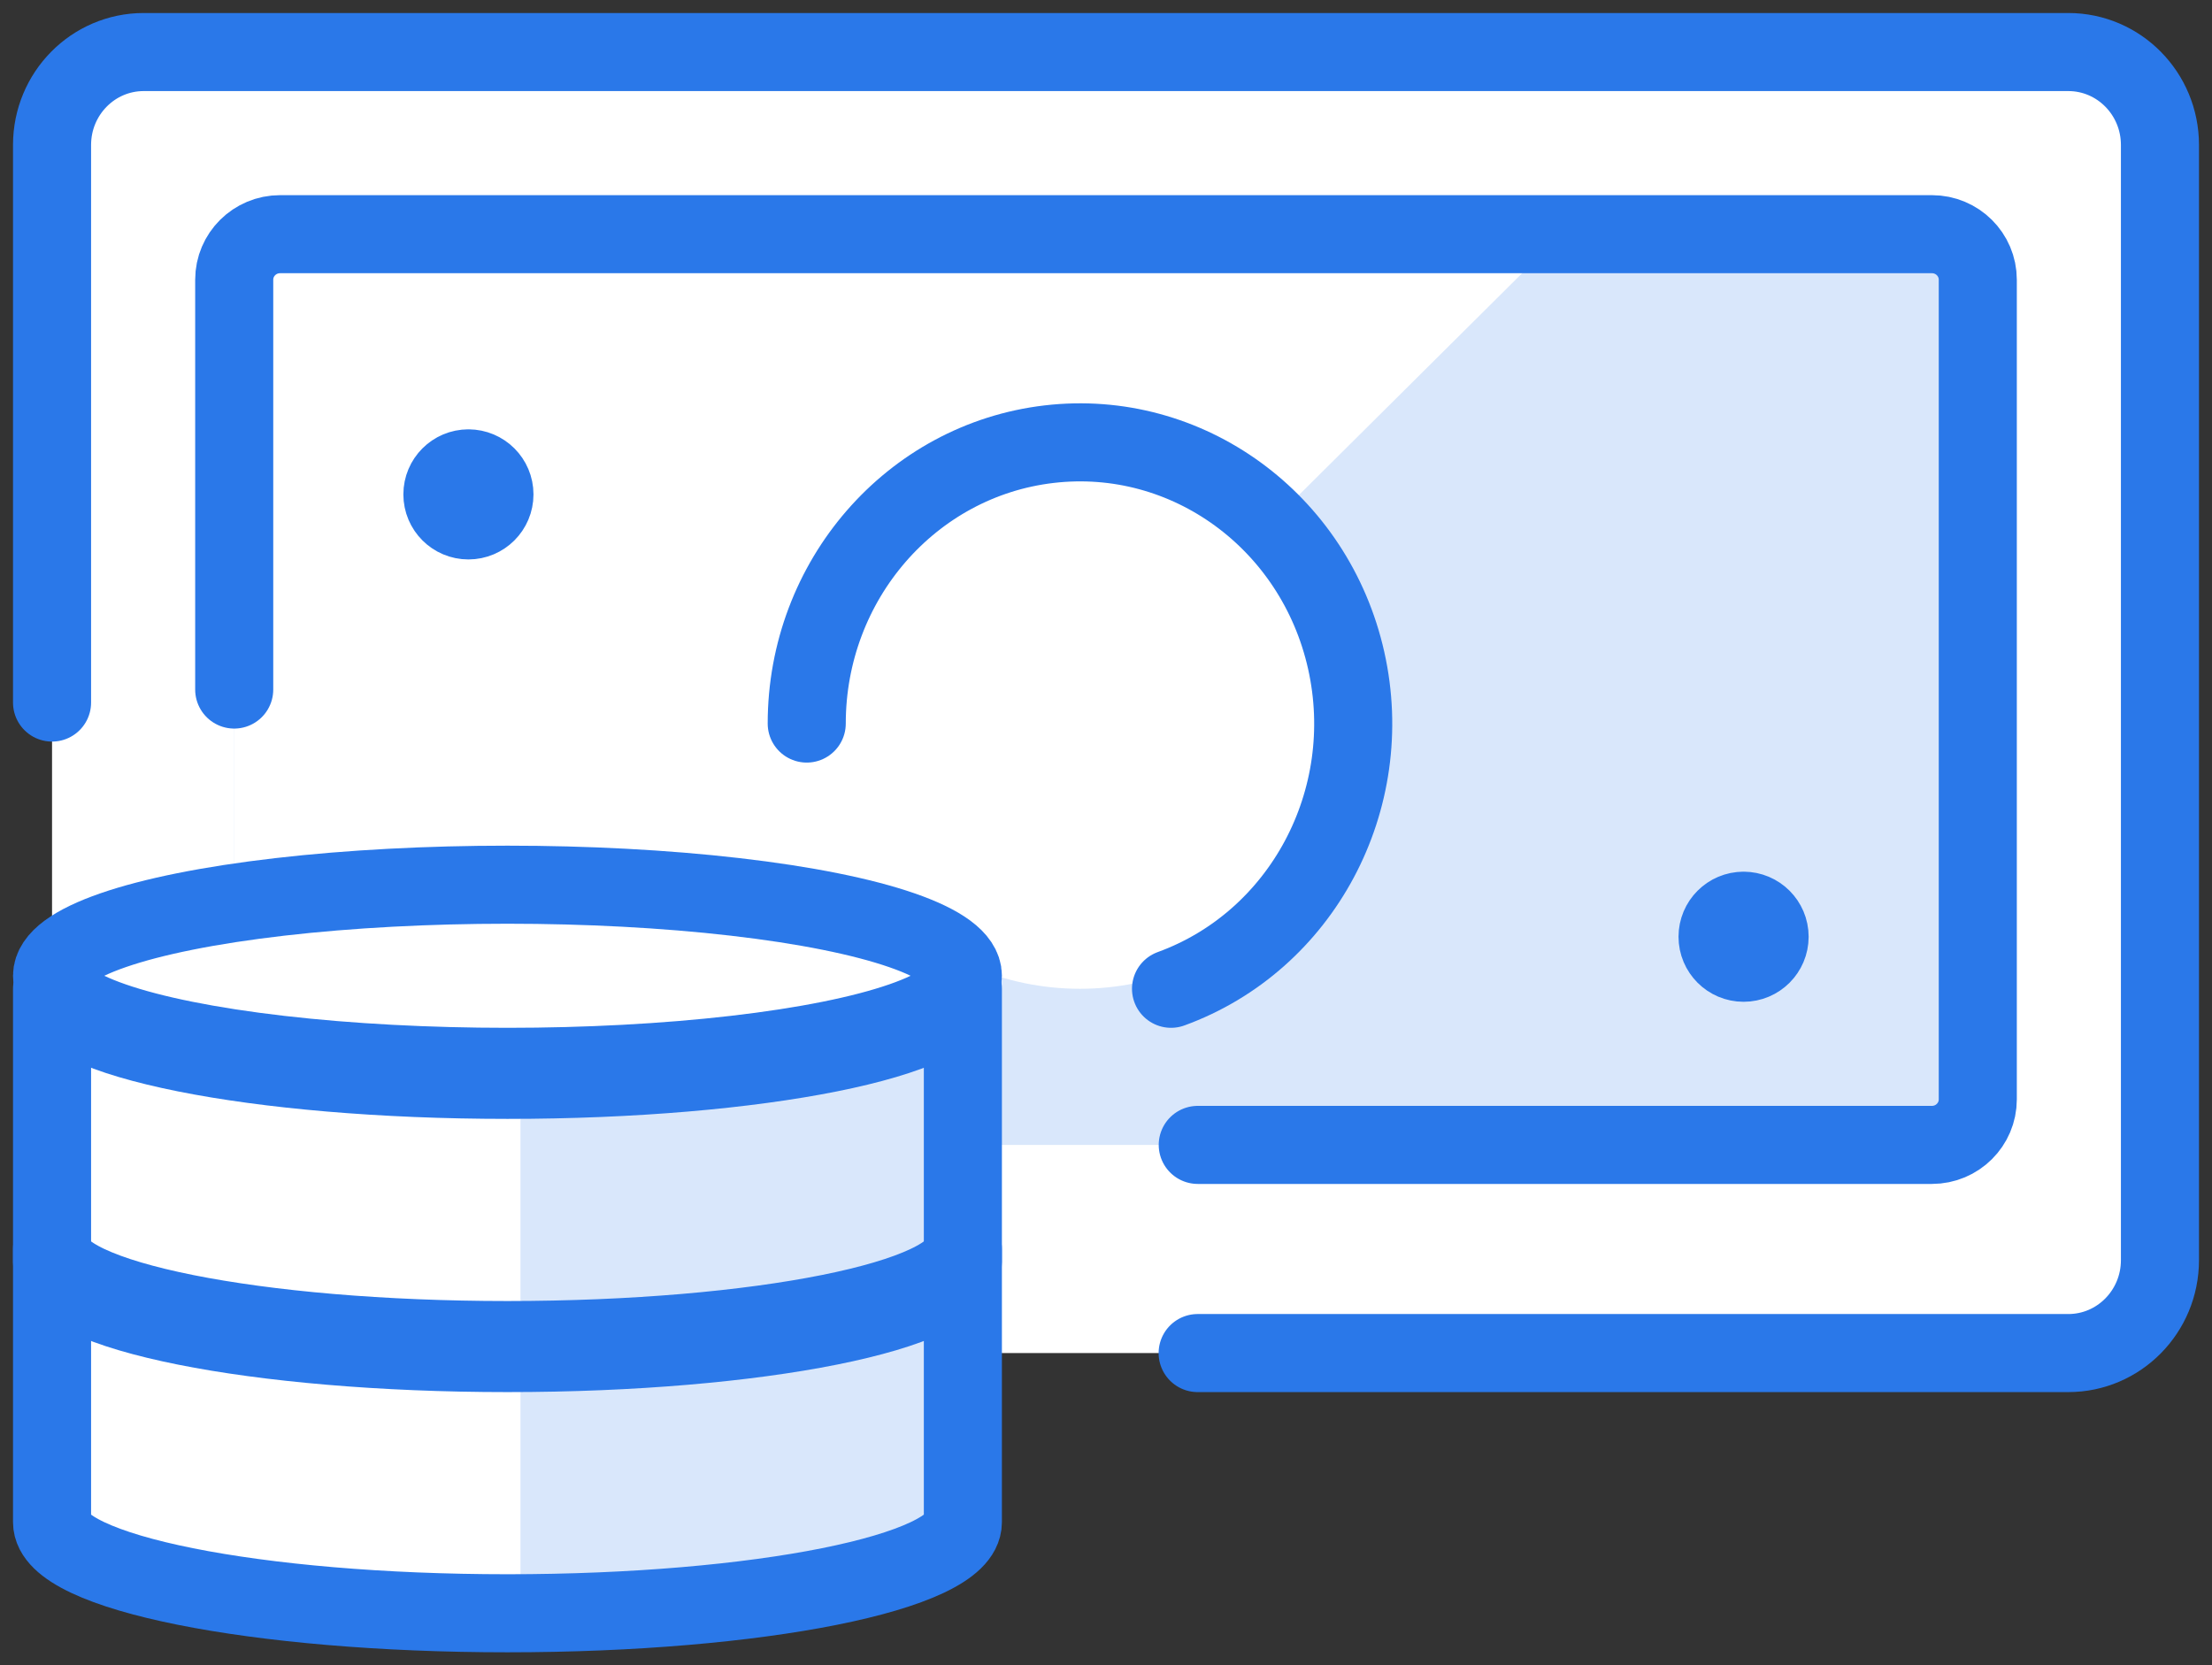 <?xml version="1.0" encoding="UTF-8"?>
<svg width="85px" height="64px" viewBox="0 0 85 64" version="1.1" xmlns="http://www.w3.org/2000/svg" xmlns:xlink="http://www.w3.org/1999/xlink">
    <rect x="0" y="0" width="85" height="64" fill="#333333" stroke="none"/>
    <title>personal</title>
    <g id="Home-Page-Design" stroke="none" stroke-width="1" fill="none" fill-rule="evenodd">
        <g id="Product-Selector-Page" transform="translate(-339, -747)">
            <g id="Group" transform="translate(279, 638)">
                <g id="personal" transform="translate(62, 111)">
                    <path d="M0,46.429 L0,3.571 C0,1.599 1.577,0 3.522,0 L77.478,0 C79.423,0 81,1.599 81,3.571 L81,46.429 C81,48.401 79.423,50 77.478,50 L3.522,50 C1.577,50 0,48.401 0,46.429 Z" id="Path-Copy" fill="#FFFFFF" fill-rule="nonzero"></path>
                    <path d="M7,40.25 L7,8.75 C7,7.784 7.789,7 8.763,7 L72.237,7 C73.211,7 74,7.784 74,8.75 L74,40.25 C74,41.216 73.211,42 72.237,42 L8.763,42 C7.789,42 7,41.216 7,40.25 Z" id="Path-Copy-2" fill="#D9E7FB" fill-rule="nonzero"></path>
                    <path d="M8.761,7 C7.788,7 7,7.784 7,8.75 L7,40.25 C7,41.216 7.788,42 8.761,42 L22.781,42 L58,7 L8.761,7 Z" id="Path-Copy-3" fill="#FFFFFF" fill-rule="nonzero"></path>
                    <path d="M0,25 L0,3.571 C0,1.599 1.577,0 3.522,0 L77.478,0 C79.423,0 81,1.599 81,3.571 L81,46.429 C81,48.401 79.423,50 77.478,50 L44.022,50" id="Path-Copy-4" stroke="#2A78E9" stroke-width="3" stroke-linecap="round" stroke-linejoin="round"></path>
                    <path d="M7,24.5 L7,8.75 C7,7.784 7.789,7 8.763,7 L72.237,7 C73.211,7 74,7.784 74,8.75 L74,40.25 C74,41.216 73.211,42 72.237,42 L44.026,42" id="Path-Copy-5" stroke="#2A78E9" stroke-width="3" stroke-linecap="round" stroke-linejoin="round"></path>
                    <circle id="Oval-Copy" fill="#FFFFFF" fill-rule="nonzero" cx="39.5" cy="25.5" r="10.5"></circle>
                    <path d="M16,16 C16.552,16 17,16.448 17,17 C17,17.552 16.552,18 16,18 C15.448,18 15,17.552 15,17 C15,16.448 15.448,16 16,16" id="Path-Copy-6" stroke="#2A78E9" stroke-width="3" stroke-linecap="round" stroke-linejoin="round"></path>
                    <path d="M65,33 C65.552,33 66,33.448 66,34 C66,34.552 65.552,35 65,35 C64.448,35 64,34.552 64,34 C64,33.448 64.448,33 65,33" id="Path-Copy-7" stroke="#2A78E9" stroke-width="3" stroke-linecap="round" stroke-linejoin="round"></path>
                    <path d="M39.563,15 C35.299,15.001 31.455,17.564 29.814,21.5 C28.173,25.435 29.059,29.971 32.058,33 L47,18.06 C45.023,16.097 42.349,14.996 39.563,15 L39.563,15 Z" id="Path-Copy-8" fill="#FFFFFF" fill-rule="nonzero"></path>
                    <path d="M29,25.807 C29.001,20.311 33.009,15.69 38.314,15.07 C43.619,14.449 48.531,18.026 49.73,23.382 C50.929,28.738 48.033,34.168 42.999,36" id="Path-Copy-9" stroke="#2A78E9" stroke-width="3" stroke-linecap="round" stroke-linejoin="round"></path>
                    <ellipse id="Oval-Copy-2" stroke="#2A78E9" stroke-width="3" fill="#FFFFFF" fill-rule="nonzero" stroke-linecap="round" stroke-linejoin="round" cx="17.5" cy="35.5" rx="17.5" ry="3.5"></ellipse>
                    <path d="M35,36 L35,46.5 C35,48.425 27.16,50 17.5,50 C7.84,50 0,48.425 0,46.5 L0,36 C0,37.925 7.84,39.5 17.5,39.5 C27.16,39.5 35,37.925 35,36 Z" id="Path-Copy-10" fill="#D9E7FB" fill-rule="nonzero"></path>
                    <path d="M35,46 L35,56.5 C35,58.425 27.16,60 17.5,60 C7.84,60 0,58.425 0,56.5 L0,46 C0,47.925 7.84,49.5 17.5,49.5 C27.16,49.5 35,47.925 35,46 Z" id="Path-Copy-11" fill="#D9E7FB" fill-rule="nonzero"></path>
                    <path d="M18,39.5 C8.064,39.5 0,37.925 0,36 L0,46.5 C0,48.425 8.064,50 18,50 L18,39.5 Z" id="Path-Copy-12" fill="#FFFFFF" fill-rule="nonzero"></path>
                    <path d="M18,49.5 C8.064,49.5 0,47.925 0,46 L0,56.5 C0,58.425 8.064,60 18,60 L18,49.5 Z" id="Path-Copy-13" fill="#FFFFFF" fill-rule="nonzero"></path>
                    <path d="M35,36 L35,46.5 C35,48.425 27.16,50 17.5,50 C7.84,50 0,48.425 0,46.5 L0,36 C0,37.925 7.84,39.5 17.5,39.5 C27.16,39.5 35,37.925 35,36 Z" id="Path-Copy-14" stroke="#2A78E9" stroke-width="3" stroke-linecap="round" stroke-linejoin="round"></path>
                    <path d="M35,46 L35,56.5 C35,58.425 27.16,60 17.5,60 C7.84,60 0,58.425 0,56.5 L0,46 C0,47.925 7.84,49.5 17.5,49.5 C27.16,49.5 35,47.925 35,46 Z" id="Path-Copy-15" stroke="#2A78E9" stroke-width="3" stroke-linecap="round" stroke-linejoin="round"></path>
                </g>
            </g>
        </g>
    </g>
</svg>